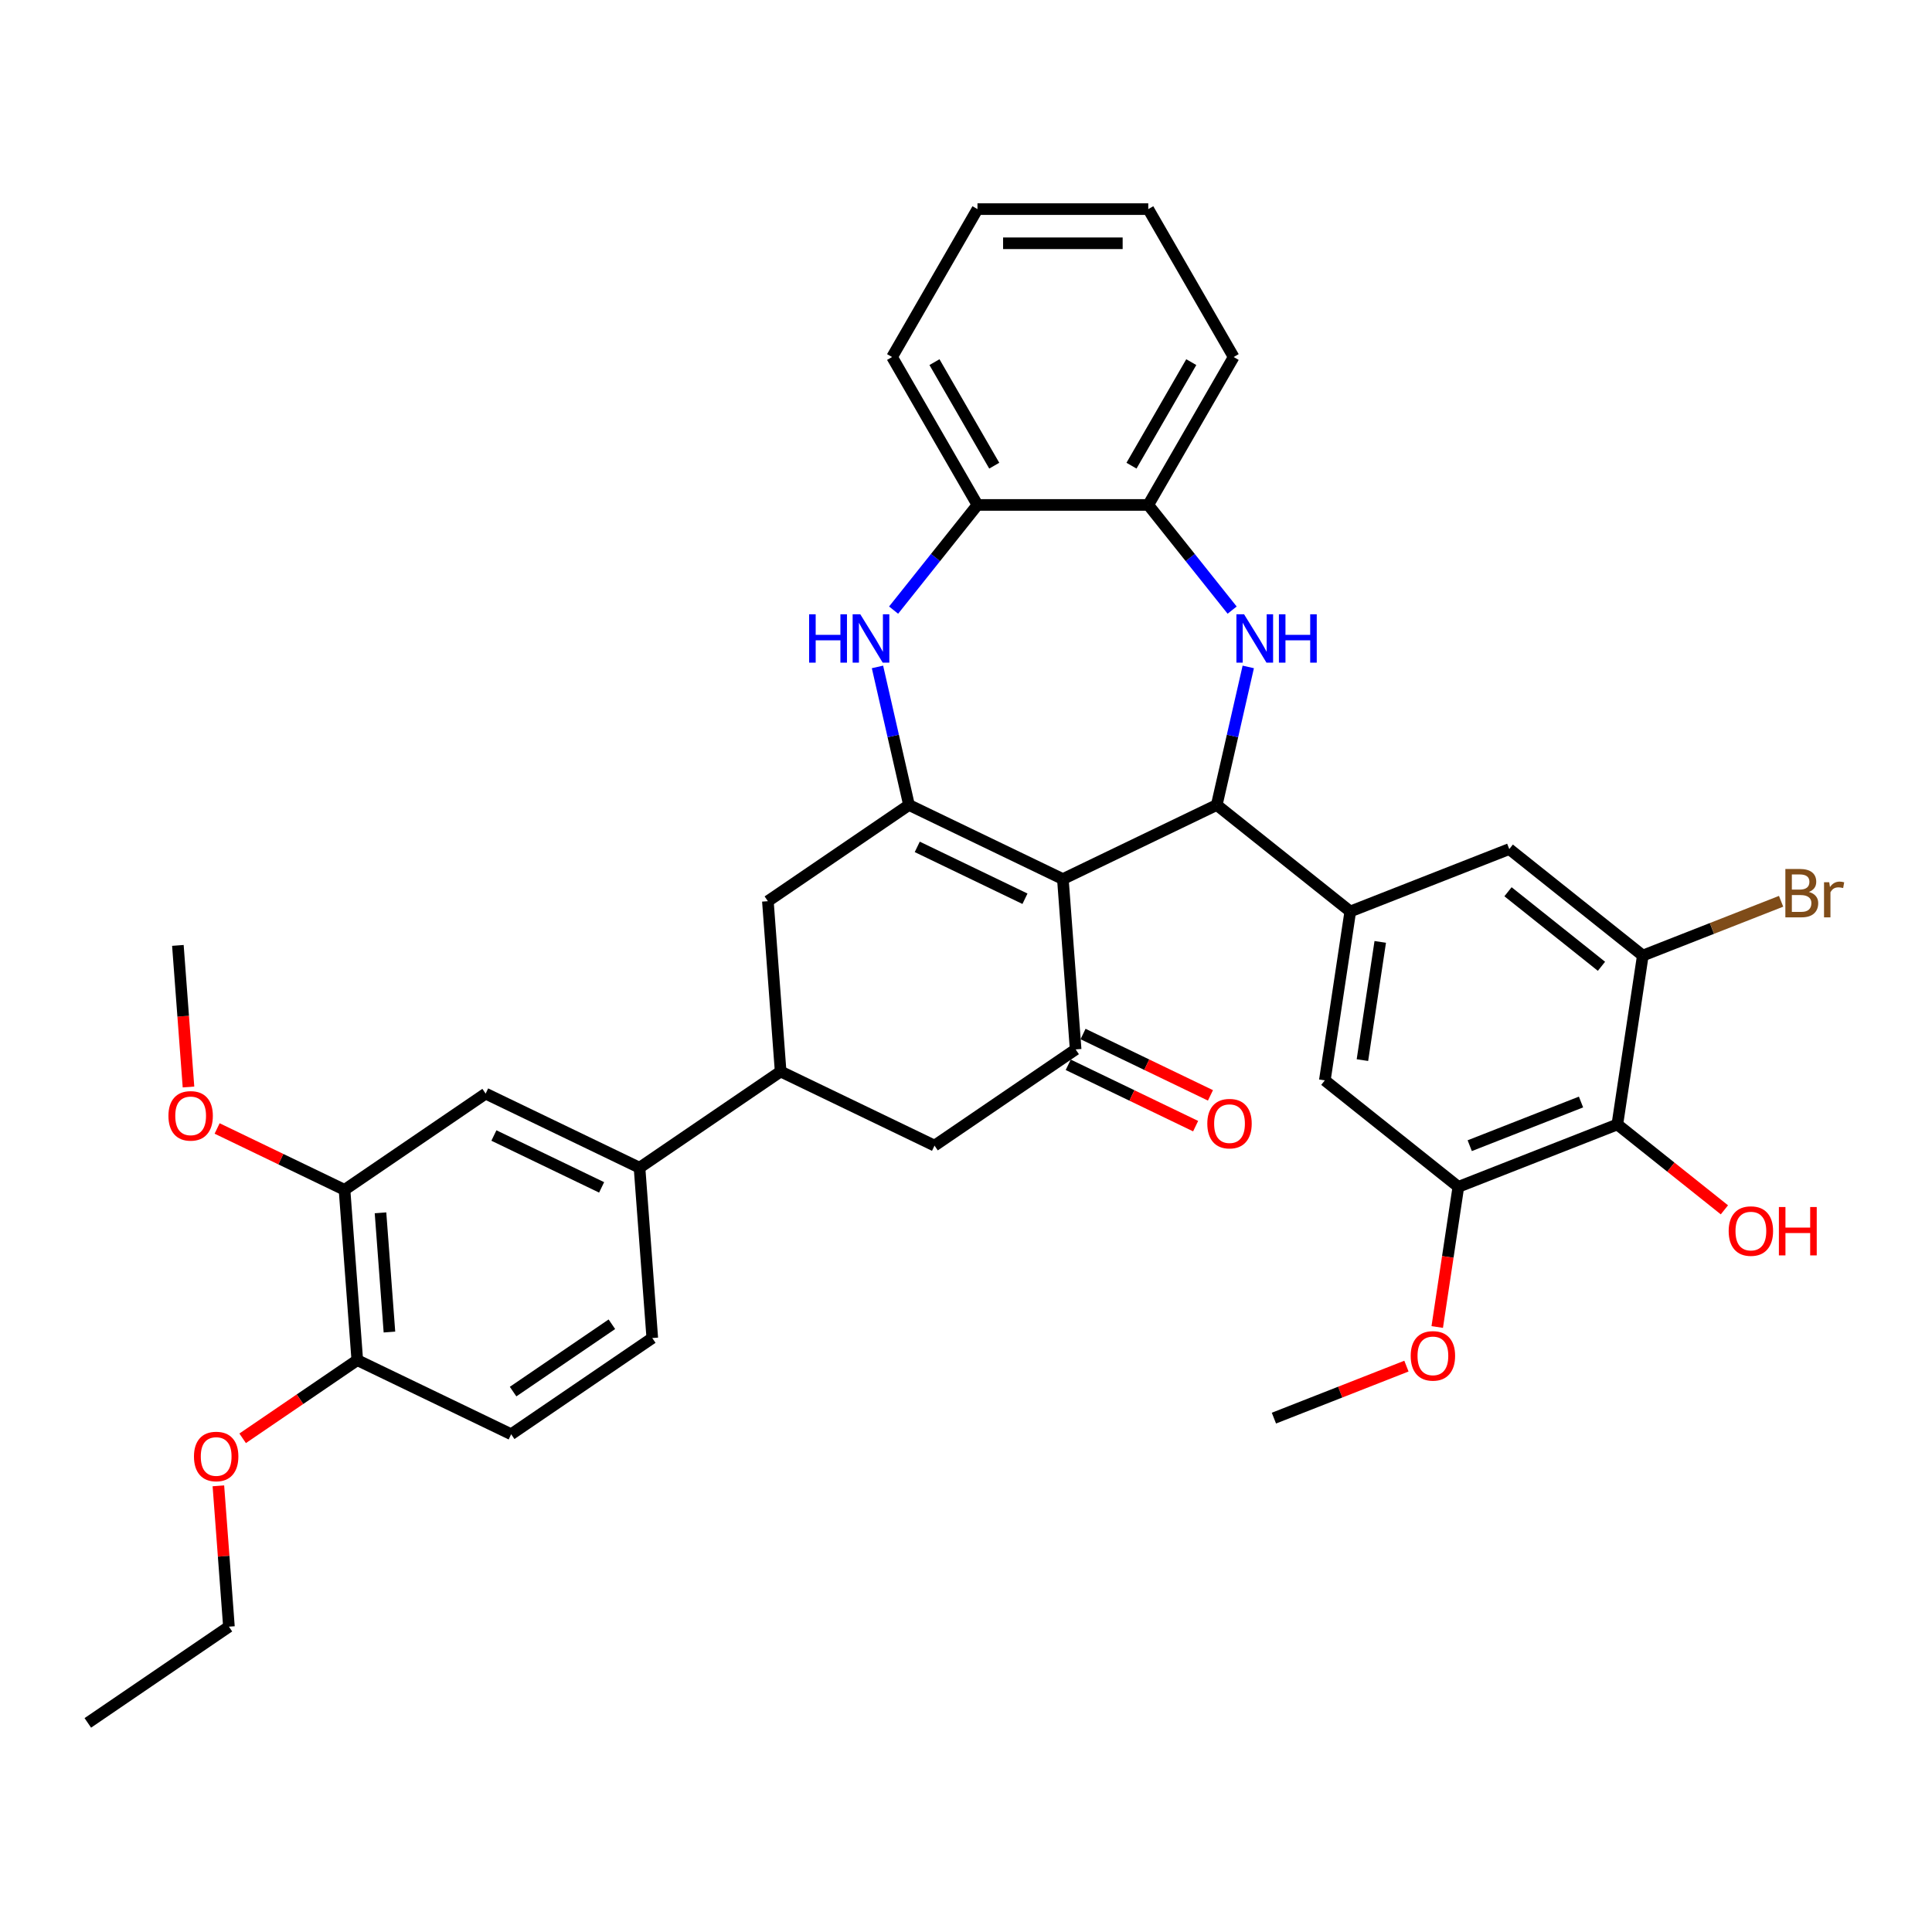 <?xml version='1.0' encoding='iso-8859-1'?>
<svg version='1.1' baseProfile='full'
              xmlns='http://www.w3.org/2000/svg'
                      xmlns:rdkit='http://www.rdkit.org/xml'
                      xmlns:xlink='http://www.w3.org/1999/xlink'
                  xml:space='preserve'
width='1000px' height='1000px' viewBox='0 0 1000 1000'>
<!-- END OF HEADER -->
<rect style='opacity:1.0;fill:#FFFFFF;stroke:none' width='1000' height='1000' x='0' y='0'> </rect>
<path class='bond-0' d='M 550.14,455.014 L 470.492,416.658' style='fill:none;fill-rule:evenodd;stroke:#000000;stroke-width:6px;stroke-linecap:butt;stroke-linejoin:miter;stroke-opacity:1' />
<path class='bond-0' d='M 530.522,465.19 L 474.768,438.341' style='fill:none;fill-rule:evenodd;stroke:#000000;stroke-width:6px;stroke-linecap:butt;stroke-linejoin:miter;stroke-opacity:1' />
<path class='bond-1' d='M 550.14,455.014 L 629.788,416.658' style='fill:none;fill-rule:evenodd;stroke:#000000;stroke-width:6px;stroke-linecap:butt;stroke-linejoin:miter;stroke-opacity:1' />
<path class='bond-3' d='M 550.14,455.014 L 556.747,543.17' style='fill:none;fill-rule:evenodd;stroke:#000000;stroke-width:6px;stroke-linecap:butt;stroke-linejoin:miter;stroke-opacity:1' />
<path class='bond-4' d='M 470.492,416.658 L 462.337,380.928' style='fill:none;fill-rule:evenodd;stroke:#000000;stroke-width:6px;stroke-linecap:butt;stroke-linejoin:miter;stroke-opacity:1' />
<path class='bond-4' d='M 462.337,380.928 L 454.182,345.199' style='fill:none;fill-rule:evenodd;stroke:#0000FF;stroke-width:6px;stroke-linecap:butt;stroke-linejoin:miter;stroke-opacity:1' />
<path class='bond-11' d='M 470.492,416.658 L 397.451,466.457' style='fill:none;fill-rule:evenodd;stroke:#000000;stroke-width:6px;stroke-linecap:butt;stroke-linejoin:miter;stroke-opacity:1' />
<path class='bond-2' d='M 629.788,416.658 L 637.943,380.928' style='fill:none;fill-rule:evenodd;stroke:#000000;stroke-width:6px;stroke-linecap:butt;stroke-linejoin:miter;stroke-opacity:1' />
<path class='bond-2' d='M 637.943,380.928 L 646.098,345.199' style='fill:none;fill-rule:evenodd;stroke:#0000FF;stroke-width:6px;stroke-linecap:butt;stroke-linejoin:miter;stroke-opacity:1' />
<path class='bond-5' d='M 629.788,416.658 L 698.904,471.776' style='fill:none;fill-rule:evenodd;stroke:#000000;stroke-width:6px;stroke-linecap:butt;stroke-linejoin:miter;stroke-opacity:1' />
<path class='bond-10' d='M 637.755,315.794 L 616.049,288.575' style='fill:none;fill-rule:evenodd;stroke:#0000FF;stroke-width:6px;stroke-linecap:butt;stroke-linejoin:miter;stroke-opacity:1' />
<path class='bond-10' d='M 616.049,288.575 L 594.342,261.355' style='fill:none;fill-rule:evenodd;stroke:#000000;stroke-width:6px;stroke-linecap:butt;stroke-linejoin:miter;stroke-opacity:1' />
<path class='bond-13' d='M 556.747,543.17 L 483.705,592.969' style='fill:none;fill-rule:evenodd;stroke:#000000;stroke-width:6px;stroke-linecap:butt;stroke-linejoin:miter;stroke-opacity:1' />
<path class='bond-19' d='M 552.911,551.134 L 585.884,567.013' style='fill:none;fill-rule:evenodd;stroke:#000000;stroke-width:6px;stroke-linecap:butt;stroke-linejoin:miter;stroke-opacity:1' />
<path class='bond-19' d='M 585.884,567.013 L 618.857,582.892' style='fill:none;fill-rule:evenodd;stroke:#FF0000;stroke-width:6px;stroke-linecap:butt;stroke-linejoin:miter;stroke-opacity:1' />
<path class='bond-19' d='M 560.582,535.205 L 593.555,551.084' style='fill:none;fill-rule:evenodd;stroke:#000000;stroke-width:6px;stroke-linecap:butt;stroke-linejoin:miter;stroke-opacity:1' />
<path class='bond-19' d='M 593.555,551.084 L 626.528,566.963' style='fill:none;fill-rule:evenodd;stroke:#FF0000;stroke-width:6px;stroke-linecap:butt;stroke-linejoin:miter;stroke-opacity:1' />
<path class='bond-12' d='M 462.525,315.794 L 484.232,288.575' style='fill:none;fill-rule:evenodd;stroke:#0000FF;stroke-width:6px;stroke-linecap:butt;stroke-linejoin:miter;stroke-opacity:1' />
<path class='bond-12' d='M 484.232,288.575 L 505.939,261.355' style='fill:none;fill-rule:evenodd;stroke:#000000;stroke-width:6px;stroke-linecap:butt;stroke-linejoin:miter;stroke-opacity:1' />
<path class='bond-14' d='M 698.904,471.776 L 781.196,439.479' style='fill:none;fill-rule:evenodd;stroke:#000000;stroke-width:6px;stroke-linecap:butt;stroke-linejoin:miter;stroke-opacity:1' />
<path class='bond-15' d='M 698.904,471.776 L 685.729,559.191' style='fill:none;fill-rule:evenodd;stroke:#000000;stroke-width:6px;stroke-linecap:butt;stroke-linejoin:miter;stroke-opacity:1' />
<path class='bond-15' d='M 714.411,487.523 L 705.188,548.714' style='fill:none;fill-rule:evenodd;stroke:#000000;stroke-width:6px;stroke-linecap:butt;stroke-linejoin:miter;stroke-opacity:1' />
<path class='bond-6' d='M 837.136,582.012 L 754.845,614.309' style='fill:none;fill-rule:evenodd;stroke:#000000;stroke-width:6px;stroke-linecap:butt;stroke-linejoin:miter;stroke-opacity:1' />
<path class='bond-6' d='M 818.333,570.398 L 760.729,593.006' style='fill:none;fill-rule:evenodd;stroke:#000000;stroke-width:6px;stroke-linecap:butt;stroke-linejoin:miter;stroke-opacity:1' />
<path class='bond-24' d='M 837.136,582.012 L 864.843,604.108' style='fill:none;fill-rule:evenodd;stroke:#000000;stroke-width:6px;stroke-linecap:butt;stroke-linejoin:miter;stroke-opacity:1' />
<path class='bond-24' d='M 864.843,604.108 L 892.55,626.203' style='fill:none;fill-rule:evenodd;stroke:#FF0000;stroke-width:6px;stroke-linecap:butt;stroke-linejoin:miter;stroke-opacity:1' />
<path class='bond-38' d='M 837.136,582.012 L 850.312,494.597' style='fill:none;fill-rule:evenodd;stroke:#000000;stroke-width:6px;stroke-linecap:butt;stroke-linejoin:miter;stroke-opacity:1' />
<path class='bond-7' d='M 850.312,494.597 L 781.196,439.479' style='fill:none;fill-rule:evenodd;stroke:#000000;stroke-width:6px;stroke-linecap:butt;stroke-linejoin:miter;stroke-opacity:1' />
<path class='bond-7' d='M 828.921,500.152 L 780.54,461.57' style='fill:none;fill-rule:evenodd;stroke:#000000;stroke-width:6px;stroke-linecap:butt;stroke-linejoin:miter;stroke-opacity:1' />
<path class='bond-23' d='M 850.312,494.597 L 886.101,480.551' style='fill:none;fill-rule:evenodd;stroke:#000000;stroke-width:6px;stroke-linecap:butt;stroke-linejoin:miter;stroke-opacity:1' />
<path class='bond-23' d='M 886.101,480.551 L 921.89,466.505' style='fill:none;fill-rule:evenodd;stroke:#7F4C19;stroke-width:6px;stroke-linecap:butt;stroke-linejoin:miter;stroke-opacity:1' />
<path class='bond-8' d='M 754.845,614.309 L 685.729,559.191' style='fill:none;fill-rule:evenodd;stroke:#000000;stroke-width:6px;stroke-linecap:butt;stroke-linejoin:miter;stroke-opacity:1' />
<path class='bond-25' d='M 754.845,614.309 L 749.377,650.582' style='fill:none;fill-rule:evenodd;stroke:#000000;stroke-width:6px;stroke-linecap:butt;stroke-linejoin:miter;stroke-opacity:1' />
<path class='bond-25' d='M 749.377,650.582 L 743.91,686.855' style='fill:none;fill-rule:evenodd;stroke:#FF0000;stroke-width:6px;stroke-linecap:butt;stroke-linejoin:miter;stroke-opacity:1' />
<path class='bond-9' d='M 404.057,554.612 L 483.705,592.969' style='fill:none;fill-rule:evenodd;stroke:#000000;stroke-width:6px;stroke-linecap:butt;stroke-linejoin:miter;stroke-opacity:1' />
<path class='bond-16' d='M 404.057,554.612 L 331.015,604.411' style='fill:none;fill-rule:evenodd;stroke:#000000;stroke-width:6px;stroke-linecap:butt;stroke-linejoin:miter;stroke-opacity:1' />
<path class='bond-36' d='M 404.057,554.612 L 397.451,466.457' style='fill:none;fill-rule:evenodd;stroke:#000000;stroke-width:6px;stroke-linecap:butt;stroke-linejoin:miter;stroke-opacity:1' />
<path class='bond-28' d='M 594.342,261.355 L 638.543,184.796' style='fill:none;fill-rule:evenodd;stroke:#000000;stroke-width:6px;stroke-linecap:butt;stroke-linejoin:miter;stroke-opacity:1' />
<path class='bond-28' d='M 585.66,241.031 L 616.601,187.44' style='fill:none;fill-rule:evenodd;stroke:#000000;stroke-width:6px;stroke-linecap:butt;stroke-linejoin:miter;stroke-opacity:1' />
<path class='bond-37' d='M 594.342,261.355 L 505.939,261.355' style='fill:none;fill-rule:evenodd;stroke:#000000;stroke-width:6px;stroke-linecap:butt;stroke-linejoin:miter;stroke-opacity:1' />
<path class='bond-29' d='M 505.939,261.355 L 461.738,184.796' style='fill:none;fill-rule:evenodd;stroke:#000000;stroke-width:6px;stroke-linecap:butt;stroke-linejoin:miter;stroke-opacity:1' />
<path class='bond-29' d='M 514.621,241.031 L 483.68,187.44' style='fill:none;fill-rule:evenodd;stroke:#000000;stroke-width:6px;stroke-linecap:butt;stroke-linejoin:miter;stroke-opacity:1' />
<path class='bond-17' d='M 331.015,604.411 L 251.367,566.055' style='fill:none;fill-rule:evenodd;stroke:#000000;stroke-width:6px;stroke-linecap:butt;stroke-linejoin:miter;stroke-opacity:1' />
<path class='bond-17' d='M 311.397,614.587 L 255.643,587.738' style='fill:none;fill-rule:evenodd;stroke:#000000;stroke-width:6px;stroke-linecap:butt;stroke-linejoin:miter;stroke-opacity:1' />
<path class='bond-21' d='M 331.015,604.411 L 337.621,692.567' style='fill:none;fill-rule:evenodd;stroke:#000000;stroke-width:6px;stroke-linecap:butt;stroke-linejoin:miter;stroke-opacity:1' />
<path class='bond-18' d='M 251.367,566.055 L 178.325,615.854' style='fill:none;fill-rule:evenodd;stroke:#000000;stroke-width:6px;stroke-linecap:butt;stroke-linejoin:miter;stroke-opacity:1' />
<path class='bond-26' d='M 178.325,615.854 L 145.352,599.975' style='fill:none;fill-rule:evenodd;stroke:#000000;stroke-width:6px;stroke-linecap:butt;stroke-linejoin:miter;stroke-opacity:1' />
<path class='bond-26' d='M 145.352,599.975 L 112.38,584.096' style='fill:none;fill-rule:evenodd;stroke:#FF0000;stroke-width:6px;stroke-linecap:butt;stroke-linejoin:miter;stroke-opacity:1' />
<path class='bond-40' d='M 178.325,615.854 L 184.932,704.009' style='fill:none;fill-rule:evenodd;stroke:#000000;stroke-width:6px;stroke-linecap:butt;stroke-linejoin:miter;stroke-opacity:1' />
<path class='bond-40' d='M 196.947,627.756 L 201.572,689.465' style='fill:none;fill-rule:evenodd;stroke:#000000;stroke-width:6px;stroke-linecap:butt;stroke-linejoin:miter;stroke-opacity:1' />
<path class='bond-20' d='M 184.932,704.009 L 264.58,742.366' style='fill:none;fill-rule:evenodd;stroke:#000000;stroke-width:6px;stroke-linecap:butt;stroke-linejoin:miter;stroke-opacity:1' />
<path class='bond-27' d='M 184.932,704.009 L 155.262,724.238' style='fill:none;fill-rule:evenodd;stroke:#000000;stroke-width:6px;stroke-linecap:butt;stroke-linejoin:miter;stroke-opacity:1' />
<path class='bond-27' d='M 155.262,724.238 L 125.592,744.466' style='fill:none;fill-rule:evenodd;stroke:#FF0000;stroke-width:6px;stroke-linecap:butt;stroke-linejoin:miter;stroke-opacity:1' />
<path class='bond-22' d='M 337.621,692.567 L 264.58,742.366' style='fill:none;fill-rule:evenodd;stroke:#000000;stroke-width:6px;stroke-linecap:butt;stroke-linejoin:miter;stroke-opacity:1' />
<path class='bond-22' d='M 316.705,685.428 L 265.576,720.287' style='fill:none;fill-rule:evenodd;stroke:#000000;stroke-width:6px;stroke-linecap:butt;stroke-linejoin:miter;stroke-opacity:1' />
<path class='bond-31' d='M 727.967,707.102 L 693.672,720.562' style='fill:none;fill-rule:evenodd;stroke:#FF0000;stroke-width:6px;stroke-linecap:butt;stroke-linejoin:miter;stroke-opacity:1' />
<path class='bond-31' d='M 693.672,720.562 L 659.377,734.022' style='fill:none;fill-rule:evenodd;stroke:#000000;stroke-width:6px;stroke-linecap:butt;stroke-linejoin:miter;stroke-opacity:1' />
<path class='bond-32' d='M 97.563,562.628 L 94.817,525.985' style='fill:none;fill-rule:evenodd;stroke:#FF0000;stroke-width:6px;stroke-linecap:butt;stroke-linejoin:miter;stroke-opacity:1' />
<path class='bond-32' d='M 94.817,525.985 L 92.071,489.342' style='fill:none;fill-rule:evenodd;stroke:#000000;stroke-width:6px;stroke-linecap:butt;stroke-linejoin:miter;stroke-opacity:1' />
<path class='bond-30' d='M 113.033,769.066 L 115.765,805.515' style='fill:none;fill-rule:evenodd;stroke:#FF0000;stroke-width:6px;stroke-linecap:butt;stroke-linejoin:miter;stroke-opacity:1' />
<path class='bond-30' d='M 115.765,805.515 L 118.496,841.964' style='fill:none;fill-rule:evenodd;stroke:#000000;stroke-width:6px;stroke-linecap:butt;stroke-linejoin:miter;stroke-opacity:1' />
<path class='bond-34' d='M 638.543,184.796 L 594.342,108.237' style='fill:none;fill-rule:evenodd;stroke:#000000;stroke-width:6px;stroke-linecap:butt;stroke-linejoin:miter;stroke-opacity:1' />
<path class='bond-35' d='M 461.738,184.796 L 505.939,108.237' style='fill:none;fill-rule:evenodd;stroke:#000000;stroke-width:6px;stroke-linecap:butt;stroke-linejoin:miter;stroke-opacity:1' />
<path class='bond-33' d='M 118.496,841.964 L 45.455,891.763' style='fill:none;fill-rule:evenodd;stroke:#000000;stroke-width:6px;stroke-linecap:butt;stroke-linejoin:miter;stroke-opacity:1' />
<path class='bond-39' d='M 594.342,108.237 L 505.939,108.237' style='fill:none;fill-rule:evenodd;stroke:#000000;stroke-width:6px;stroke-linecap:butt;stroke-linejoin:miter;stroke-opacity:1' />
<path class='bond-39' d='M 581.081,125.918 L 519.199,125.918' style='fill:none;fill-rule:evenodd;stroke:#000000;stroke-width:6px;stroke-linecap:butt;stroke-linejoin:miter;stroke-opacity:1' />
<path  class='atom-3' d='M 643.926 317.954
L 652.13 331.214
Q 652.943 332.522, 654.251 334.891
Q 655.56 337.261, 655.63 337.402
L 655.63 317.954
L 658.954 317.954
L 658.954 342.989
L 655.524 342.989
L 646.719 328.491
Q 645.694 326.794, 644.598 324.849
Q 643.537 322.904, 643.219 322.303
L 643.219 342.989
L 639.965 342.989
L 639.965 317.954
L 643.926 317.954
' fill='#0000FF'/>
<path  class='atom-3' d='M 661.96 317.954
L 665.355 317.954
L 665.355 328.597
L 678.155 328.597
L 678.155 317.954
L 681.55 317.954
L 681.55 342.989
L 678.155 342.989
L 678.155 331.426
L 665.355 331.426
L 665.355 342.989
L 661.96 342.989
L 661.96 317.954
' fill='#0000FF'/>
<path  class='atom-5' d='M 418.801 317.954
L 422.196 317.954
L 422.196 328.597
L 434.997 328.597
L 434.997 317.954
L 438.391 317.954
L 438.391 342.989
L 434.997 342.989
L 434.997 331.426
L 422.196 331.426
L 422.196 342.989
L 418.801 342.989
L 418.801 317.954
' fill='#0000FF'/>
<path  class='atom-5' d='M 445.287 317.954
L 453.491 331.214
Q 454.304 332.522, 455.612 334.891
Q 456.921 337.261, 456.991 337.402
L 456.991 317.954
L 460.315 317.954
L 460.315 342.989
L 456.885 342.989
L 448.08 328.491
Q 447.055 326.794, 445.959 324.849
Q 444.898 322.904, 444.58 322.303
L 444.58 342.989
L 441.326 342.989
L 441.326 317.954
L 445.287 317.954
' fill='#0000FF'/>
<path  class='atom-20' d='M 624.902 581.597
Q 624.902 575.585, 627.873 572.226
Q 630.843 568.867, 636.395 568.867
Q 641.946 568.867, 644.917 572.226
Q 647.887 575.585, 647.887 581.597
Q 647.887 587.679, 644.881 591.144
Q 641.876 594.574, 636.395 594.574
Q 630.878 594.574, 627.873 591.144
Q 624.902 587.714, 624.902 581.597
M 636.395 591.745
Q 640.214 591.745, 642.265 589.199
Q 644.351 586.618, 644.351 581.597
Q 644.351 576.682, 642.265 574.206
Q 640.214 571.696, 636.395 571.696
Q 632.576 571.696, 630.489 574.171
Q 628.438 576.646, 628.438 581.597
Q 628.438 586.653, 630.489 589.199
Q 632.576 591.745, 636.395 591.745
' fill='#FF0000'/>
<path  class='atom-24' d='M 936.264 461.663
Q 938.668 462.335, 939.871 463.82
Q 941.108 465.27, 941.108 467.427
Q 941.108 470.892, 938.88 472.873
Q 936.688 474.817, 932.516 474.817
L 924.1 474.817
L 924.1 449.782
L 931.49 449.782
Q 935.769 449.782, 937.926 451.515
Q 940.083 453.247, 940.083 456.43
Q 940.083 460.213, 936.264 461.663
M 927.459 452.611
L 927.459 460.461
L 931.49 460.461
Q 933.965 460.461, 935.238 459.471
Q 936.547 458.445, 936.547 456.43
Q 936.547 452.611, 931.49 452.611
L 927.459 452.611
M 932.516 471.989
Q 934.955 471.989, 936.264 470.822
Q 937.572 469.655, 937.572 467.427
Q 937.572 465.376, 936.122 464.351
Q 934.708 463.29, 931.985 463.29
L 927.459 463.29
L 927.459 471.989
L 932.516 471.989
' fill='#7F4C19'/>
<path  class='atom-24' d='M 946.801 456.642
L 947.19 459.153
Q 949.1 456.324, 952.212 456.324
Q 953.202 456.324, 954.545 456.677
L 954.015 459.648
Q 952.495 459.294, 951.646 459.294
Q 950.161 459.294, 949.171 459.895
Q 948.216 460.461, 947.438 461.84
L 947.438 474.817
L 944.114 474.817
L 944.114 456.642
L 946.801 456.642
' fill='#7F4C19'/>
<path  class='atom-25' d='M 894.76 637.201
Q 894.76 631.19, 897.73 627.83
Q 900.701 624.471, 906.252 624.471
Q 911.804 624.471, 914.774 627.83
Q 917.745 631.19, 917.745 637.201
Q 917.745 643.283, 914.739 646.748
Q 911.733 650.179, 906.252 650.179
Q 900.736 650.179, 897.73 646.748
Q 894.76 643.318, 894.76 637.201
M 906.252 647.35
Q 910.071 647.35, 912.122 644.804
Q 914.209 642.222, 914.209 637.201
Q 914.209 632.286, 912.122 629.811
Q 910.071 627.3, 906.252 627.3
Q 902.433 627.3, 900.347 629.775
Q 898.296 632.25, 898.296 637.201
Q 898.296 642.258, 900.347 644.804
Q 902.433 647.35, 906.252 647.35
' fill='#FF0000'/>
<path  class='atom-25' d='M 920.75 624.754
L 924.145 624.754
L 924.145 635.398
L 936.946 635.398
L 936.946 624.754
L 940.341 624.754
L 940.341 649.79
L 936.946 649.79
L 936.946 638.226
L 924.145 638.226
L 924.145 649.79
L 920.75 649.79
L 920.75 624.754
' fill='#FF0000'/>
<path  class='atom-26' d='M 730.177 701.795
Q 730.177 695.784, 733.147 692.425
Q 736.117 689.065, 741.669 689.065
Q 747.221 689.065, 750.191 692.425
Q 753.161 695.784, 753.161 701.795
Q 753.161 707.877, 750.156 711.343
Q 747.15 714.773, 741.669 714.773
Q 736.153 714.773, 733.147 711.343
Q 730.177 707.913, 730.177 701.795
M 741.669 711.944
Q 745.488 711.944, 747.539 709.398
Q 749.625 706.817, 749.625 701.795
Q 749.625 696.88, 747.539 694.405
Q 745.488 691.894, 741.669 691.894
Q 737.85 691.894, 735.764 694.369
Q 733.713 696.845, 733.713 701.795
Q 733.713 706.852, 735.764 709.398
Q 737.85 711.944, 741.669 711.944
' fill='#FF0000'/>
<path  class='atom-27' d='M 87.185 577.568
Q 87.185 571.556, 90.155 568.197
Q 93.126 564.838, 98.677 564.838
Q 104.229 564.838, 107.199 568.197
Q 110.17 571.556, 110.17 577.568
Q 110.17 583.65, 107.164 587.115
Q 104.158 590.545, 98.677 590.545
Q 93.161 590.545, 90.155 587.115
Q 87.185 583.685, 87.185 577.568
M 98.677 587.716
Q 102.496 587.716, 104.547 585.17
Q 106.633 582.589, 106.633 577.568
Q 106.633 572.653, 104.547 570.177
Q 102.496 567.667, 98.677 567.667
Q 94.858 567.667, 92.772 570.142
Q 90.721 572.617, 90.721 577.568
Q 90.721 582.624, 92.772 585.17
Q 94.858 587.716, 98.677 587.716
' fill='#FF0000'/>
<path  class='atom-28' d='M 100.398 753.879
Q 100.398 747.867, 103.368 744.508
Q 106.338 741.149, 111.89 741.149
Q 117.442 741.149, 120.412 744.508
Q 123.382 747.867, 123.382 753.879
Q 123.382 759.961, 120.377 763.426
Q 117.371 766.856, 111.89 766.856
Q 106.374 766.856, 103.368 763.426
Q 100.398 759.996, 100.398 753.879
M 111.89 764.027
Q 115.709 764.027, 117.76 761.481
Q 119.846 758.9, 119.846 753.879
Q 119.846 748.964, 117.76 746.488
Q 115.709 743.978, 111.89 743.978
Q 108.071 743.978, 105.985 746.453
Q 103.934 748.928, 103.934 753.879
Q 103.934 758.935, 105.985 761.481
Q 108.071 764.027, 111.89 764.027
' fill='#FF0000'/>
</svg>
